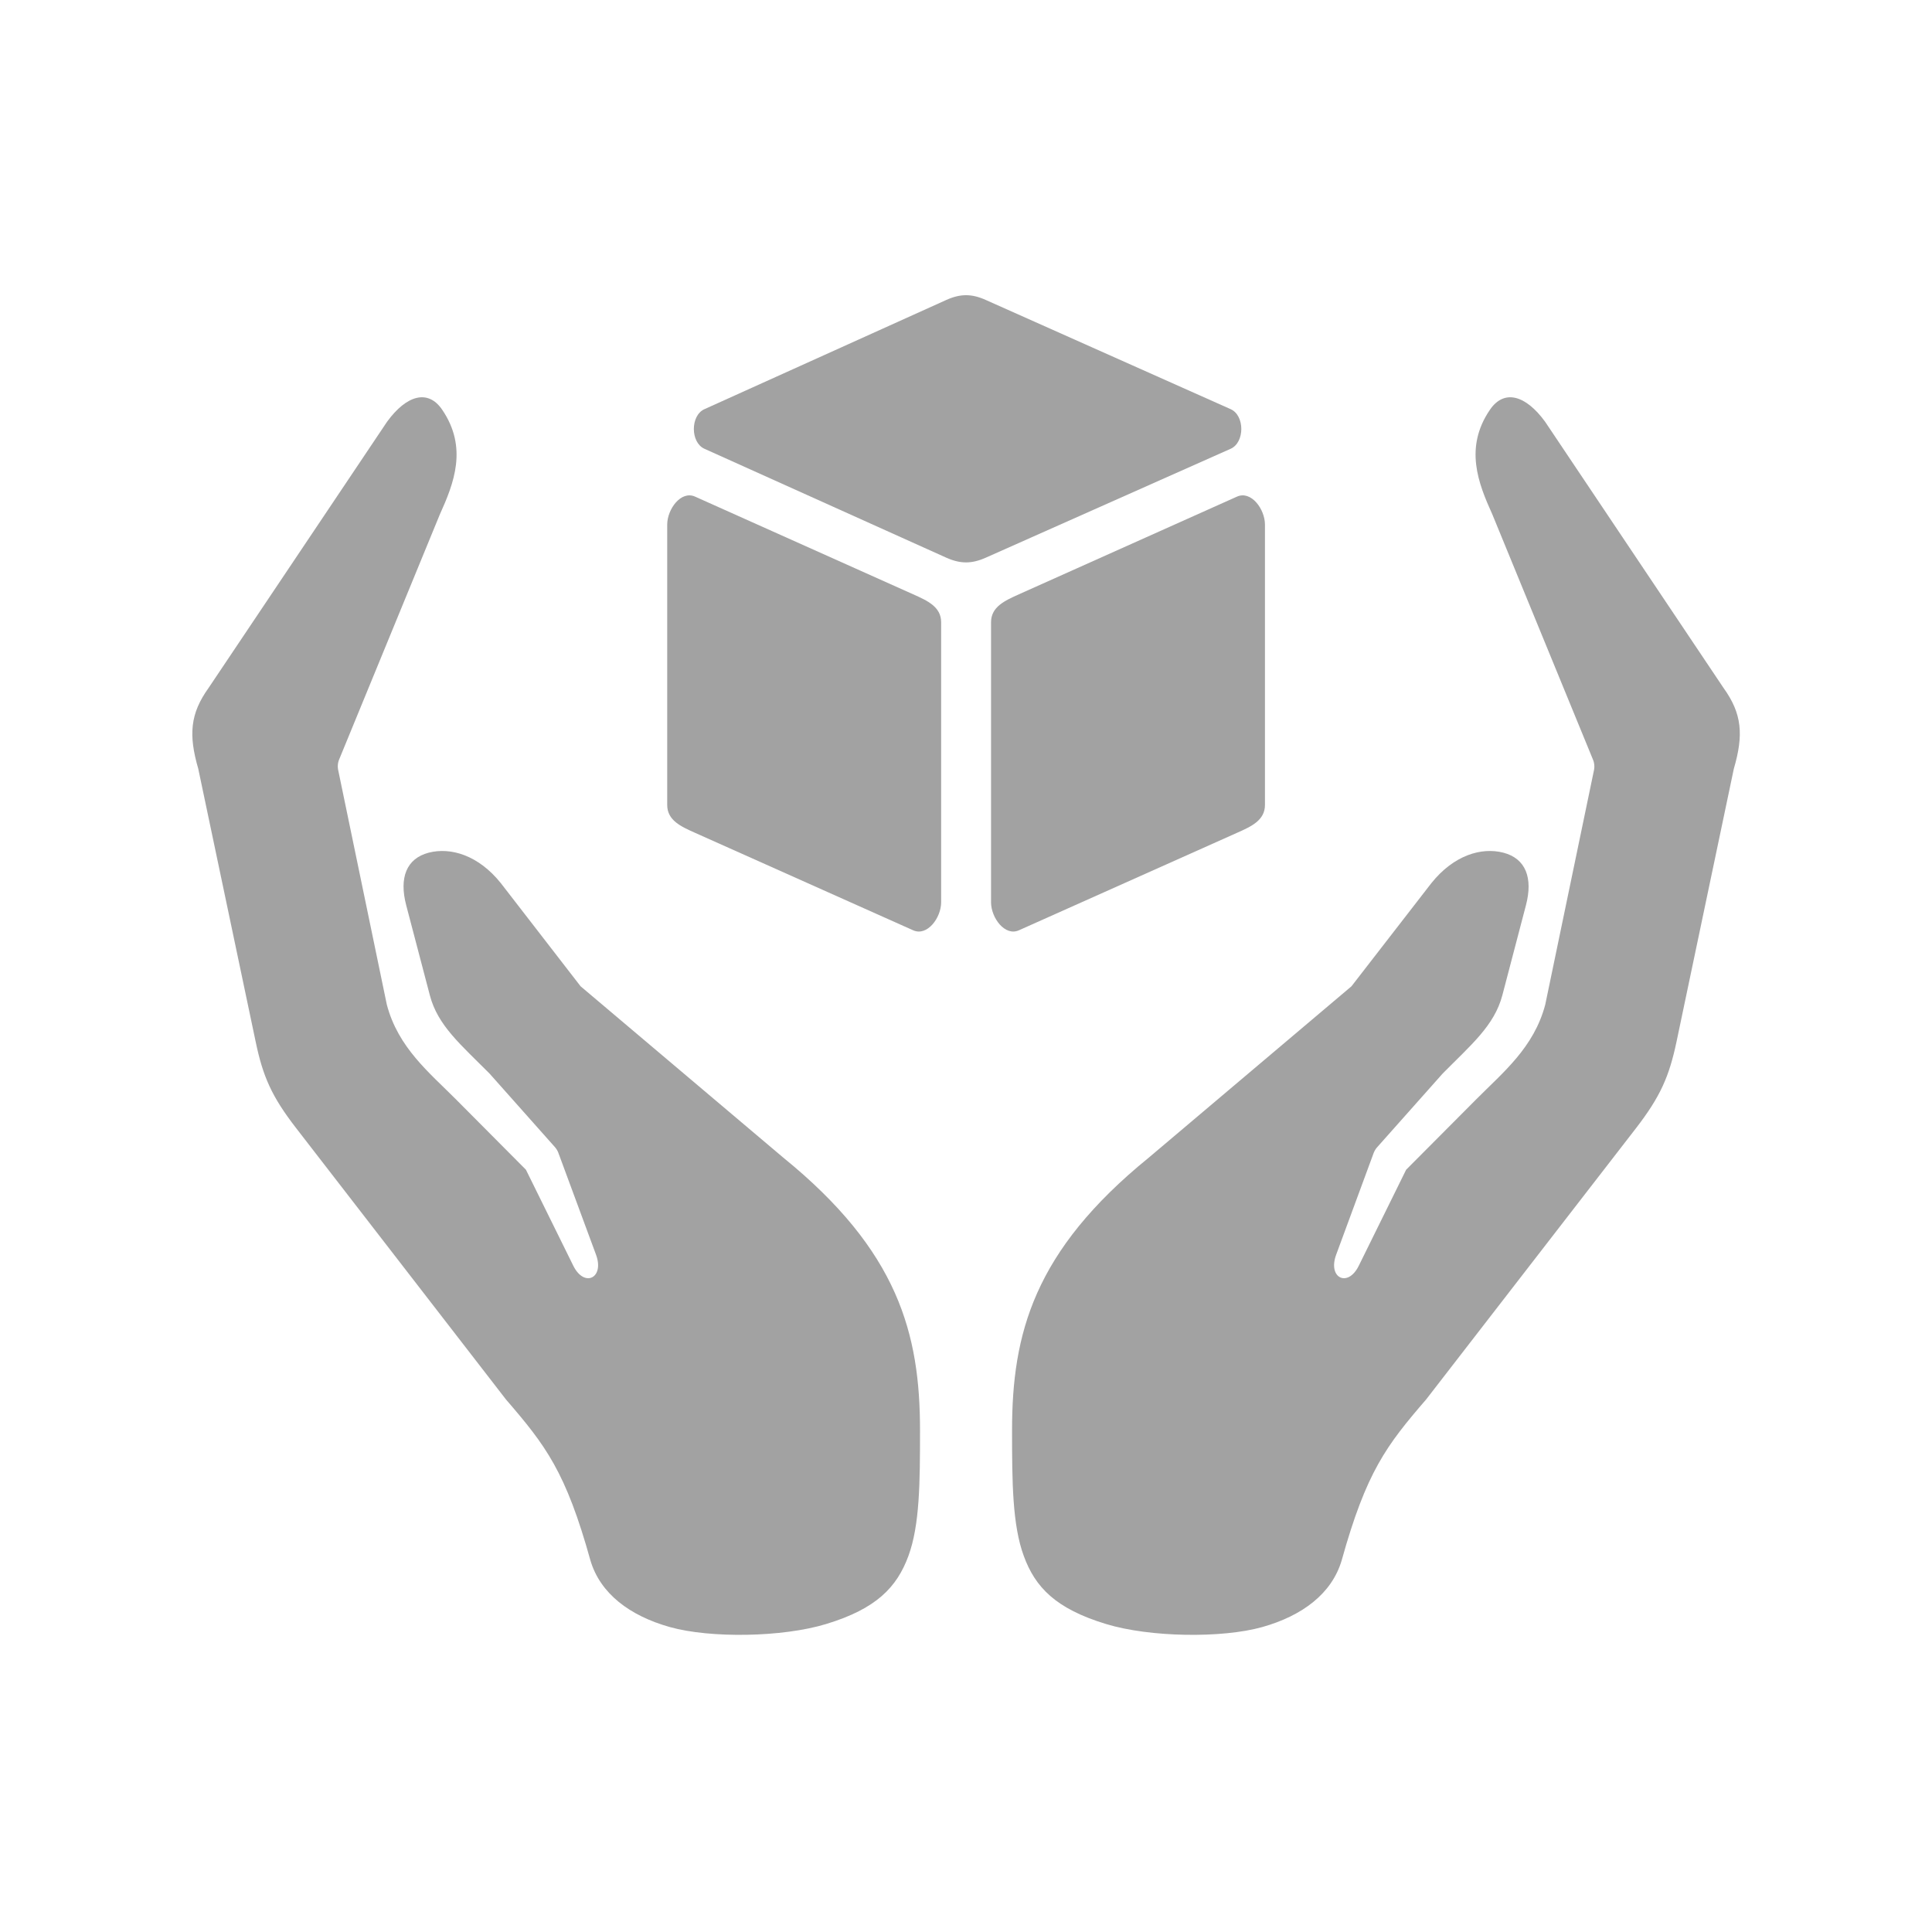<svg xmlns="http://www.w3.org/2000/svg" xmlns:xlink="http://www.w3.org/1999/xlink" width="1800" zoomAndPan="magnify" viewBox="0 0 1350 1350" height="1800" preserveAspectRatio="xMidYMid meet" version="1.0"><path fill="#a2a2a2" d="M 308.914 286.191 C 327.117 312.828 317.074 337.918 307.336 359.469 L 237.117 530.363 C 235.969 532.906 235.746 535.828 236.402 538.523 L 270.293 701.984 C 278.227 732.02 299.754 749.27 318.527 768.113 L 367.5 817.355 L 400.594 884.445 C 408.316 900.023 422.496 893.039 416.477 876.734 L 390.117 805.438 C 389.543 803.918 388.594 802.465 387.449 801.207 L 342.051 750.137 C 322.188 730.133 305.871 716.668 300.367 695.488 L 283.828 632.504 C 278.812 613.352 283.996 599.914 299.488 595.836 C 314.824 591.828 334.324 597.512 350.039 617.207 L 405.691 689.176 L 547.348 808.918 C 627.809 874.262 642.867 932.023 642.867 999.48 C 642.867 1035.699 642.73 1065.609 634.738 1087.301 C 626.719 1108.98 612.527 1124.109 577.258 1134.797 C 546.777 1144.113 496.281 1144.84 468.047 1136.918 C 439.832 1128.984 419.449 1113.41 412.605 1090.5 C 395.367 1028.422 381.344 1010.098 353.531 977.871 L 206.859 788.188 C 189.914 766.285 183.727 752.316 178.629 727.812 L 138.539 537.195 C 131.691 513.559 132.781 498.727 145.816 480.594 L 270.5 294.641 C 284.039 276.09 299.039 271.789 308.914 286.191 Z M 308.914 286.191 " fill-opacity="1" fill-rule="nonzero"/><path fill="#a2a2a2" d="M 1041.188 286.191 C 1022.934 312.828 1033.059 337.918 1042.797 359.469 L 1112.934 530.363 C 1114.078 532.906 1114.387 535.828 1113.73 538.523 L 1079.758 701.984 C 1071.824 732.02 1050.297 749.27 1031.578 768.113 L 982.547 817.355 L 949.457 884.445 C 941.816 900.023 927.621 893.039 933.656 876.734 L 959.934 805.438 C 960.59 803.918 961.453 802.465 962.684 801.207 L 1008.082 750.137 C 1027.863 730.133 1044.18 716.668 1049.766 695.488 L 1066.277 632.504 C 1071.293 613.352 1066.055 599.914 1050.562 595.836 C 1035.223 591.828 1015.809 597.512 1000.094 617.207 L 944.355 689.176 L 802.699 808.918 C 722.293 874.262 707.18 932.023 707.18 999.48 C 707.18 1035.699 707.402 1065.609 715.395 1087.301 C 723.328 1108.98 737.578 1124.109 772.875 1134.797 C 803.355 1144.113 853.852 1144.84 882.016 1136.918 C 910.23 1128.984 930.613 1113.41 937.457 1090.5 C 954.75 1028.422 968.719 1010.098 996.531 977.871 L 1143.285 788.188 C 1160.148 766.285 1166.336 752.316 1171.504 727.812 L 1211.523 537.18 C 1218.426 513.547 1217.336 498.711 1204.246 480.578 L 1079.617 294.629 C 1066.066 276.09 1051.094 271.789 1041.188 286.191 Z M 1041.188 286.191 " fill-opacity="1" fill-rule="nonzero"/><path fill="#a2a2a2" d="M 688.855 389.672 L 859.973 313.57 C 869.848 309.113 869.848 290.367 859.973 285.926 L 688.855 209.613 C 678.949 205.156 671.098 205.156 661.195 209.613 L 492.199 285.926 C 482.379 290.367 482.379 309.125 492.199 313.57 L 661.195 389.672 C 671.098 394.086 678.949 394.086 688.855 389.672 Z M 688.855 389.672 " fill-opacity="1" fill-rule="evenodd"/><path fill="#a2a2a2" d="M 485.703 347.023 L 638.051 415.262 C 647.953 419.691 657.633 423.977 657.633 434.816 L 657.633 630.465 C 657.633 641.293 647.953 654.465 638.051 650.035 L 485.703 581.953 C 475.887 577.566 466.219 573.277 466.219 562.449 L 466.219 366.582 C 466.234 355.754 475.887 342.582 485.703 347.023 Z M 485.703 347.023 " fill-opacity="1" fill-rule="evenodd"/><path fill="#a2a2a2" d="M 864.344 347.023 L 712 415.262 C 702.18 419.691 692.5 423.977 692.5 434.816 L 692.5 630.465 C 692.5 641.293 702.18 654.465 712 650.035 L 864.344 581.953 C 874.219 577.566 883.898 573.277 883.898 562.449 L 883.898 366.582 C 883.898 355.754 874.219 342.582 864.344 347.023 Z M 864.344 347.023 " fill-opacity="1" fill-rule="evenodd"/></svg>